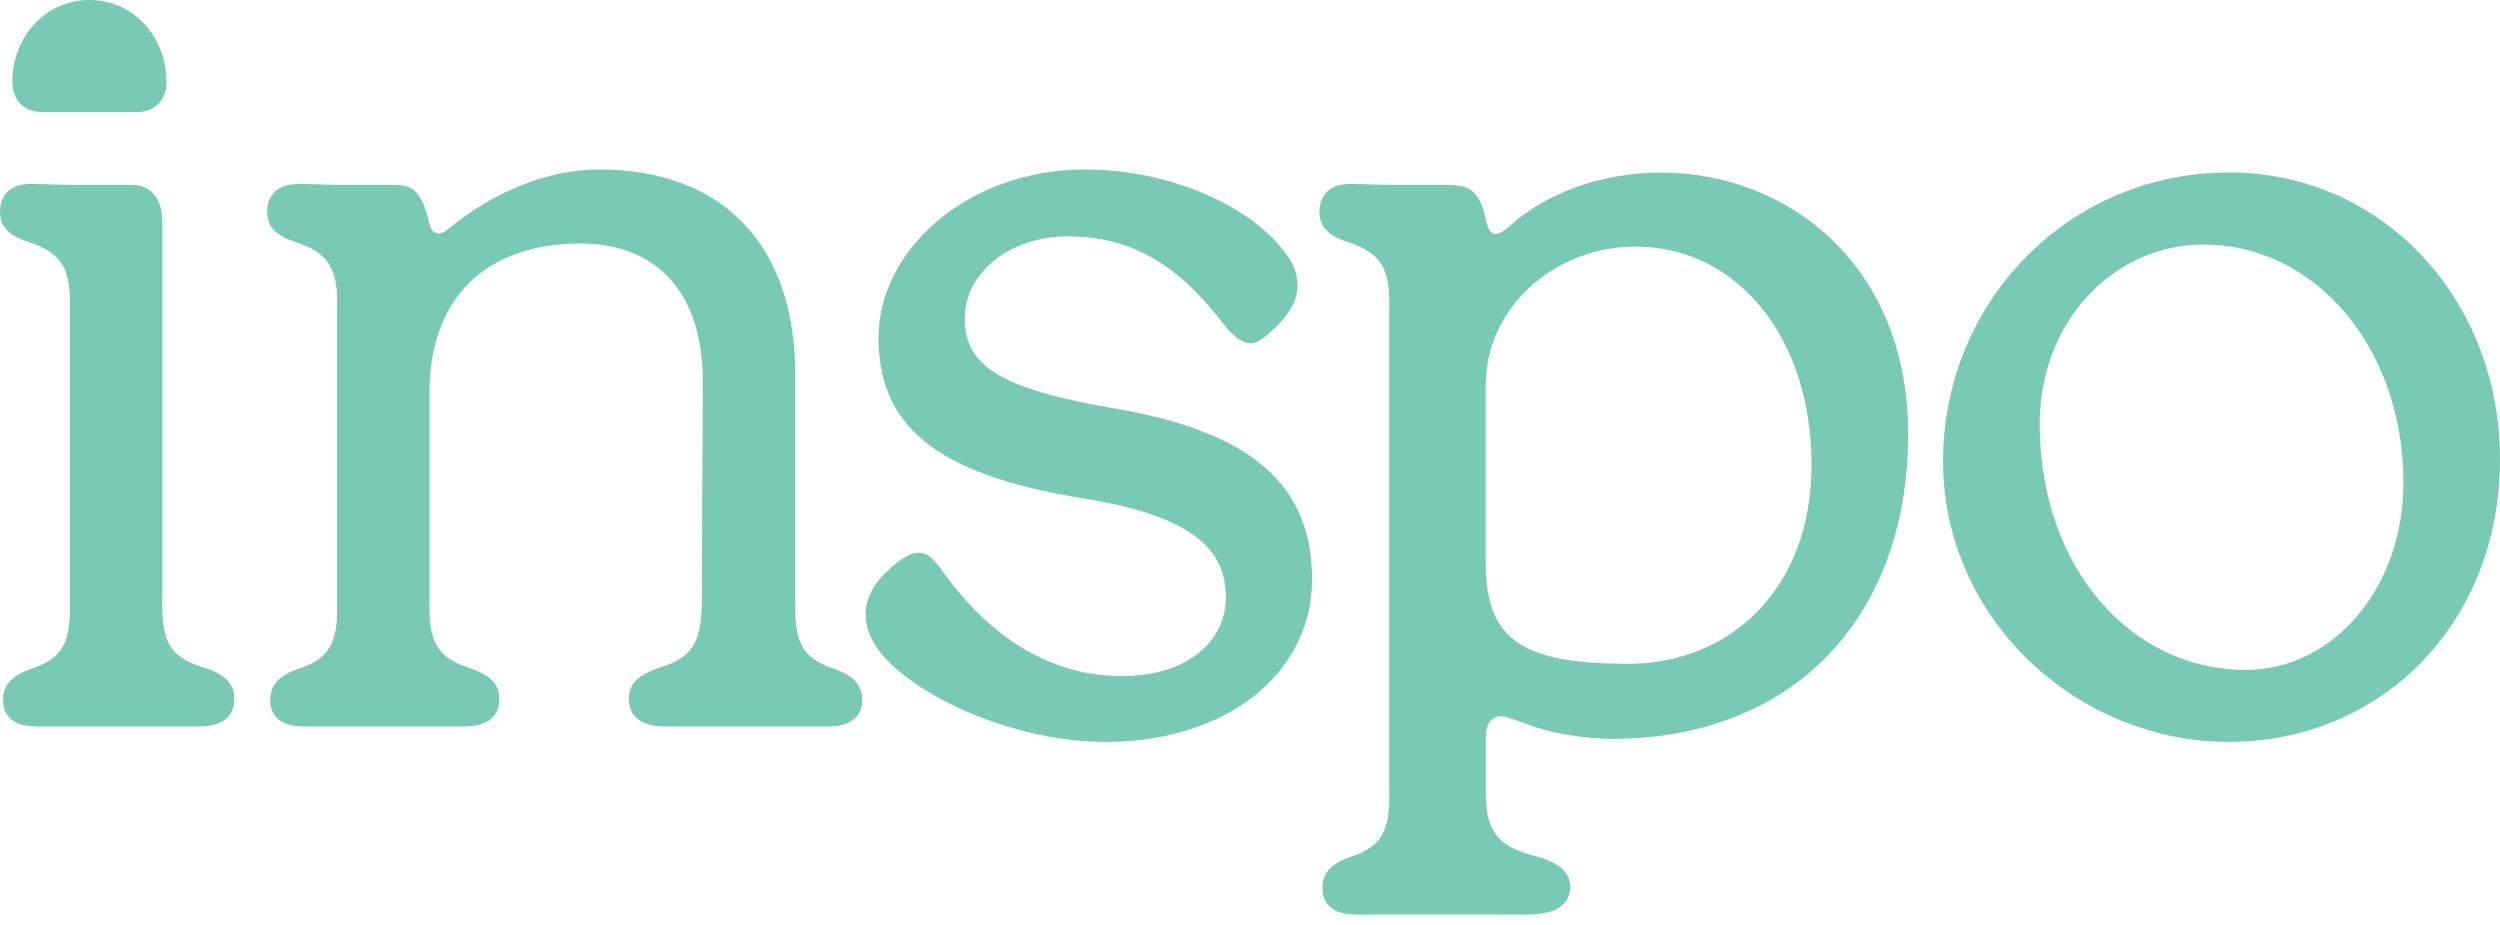 <svg xmlns="http://www.w3.org/2000/svg" width="200" height="74" viewBox="0 0 200 74" fill="none"><g id="Isolation_Mode" clip-path="url(#clip0_117_127)"><path id="Vector" d="M2.548 14.713L5.754 14.794H10.522C12.084 14.794 12.989 15.861 12.989 17.833V47.922C12.908 51.127 13.48 52.528 16.114 53.347C18.086 53.924 18.743 54.743 18.743 55.895C18.743 57.706 17.262 58.115 15.866 58.115H2.958C1.643 58.115 0.248 57.706 0.248 55.976C0.248 54.824 0.905 54.005 2.715 53.428C5.102 52.604 5.673 51.208 5.592 48.17V24.74C5.673 21.696 5.102 20.3 2.386 19.395C0.576 18.819 0 18.081 0 16.847C0.081 15.123 1.395 14.708 2.548 14.708M0.986 6.578C0.986 2.958 3.615 0 7.154 0C10.694 0 13.318 2.958 13.318 6.578C13.318 7.974 12.413 8.965 10.936 8.965H3.372C1.891 8.965 0.991 7.979 0.991 6.578" fill="#79CAB4"></path><path id="Vector_2" d="M21.62 55.981C21.62 54.829 22.277 54.01 24.087 53.433C26.469 52.609 27.045 51.214 26.964 48.175V24.745C27.045 21.701 26.469 20.305 23.759 19.4C21.949 18.824 21.372 18.086 21.372 16.852C21.453 15.128 22.768 14.713 23.921 14.713L27.126 14.794H31.565C33.128 14.794 33.785 15.451 34.361 17.919C34.523 18.743 35.185 18.905 35.843 18.328C39.458 15.371 43.735 13.56 47.927 13.56C57.872 13.56 63.626 19.643 63.626 30.003V48.17C63.545 51.208 64.122 52.609 66.503 53.428C68.313 54.005 68.971 54.824 68.971 55.976C68.971 57.7 67.575 58.115 66.255 58.115H53.185C51.871 58.115 50.308 57.706 50.308 55.895C50.308 54.743 50.966 54.005 52.938 53.347C55.567 52.523 56.143 51.127 56.143 48.003L56.224 30.741C56.305 23.587 52.69 19.481 46.441 19.481C38.877 19.481 34.356 23.84 34.356 31.398V48.003C34.275 51.127 34.852 52.523 37.314 53.347C39.286 54.005 39.943 54.743 39.943 55.895C39.943 57.706 38.462 58.115 37.147 58.115H24.325C23.01 58.115 21.615 57.706 21.615 55.976" fill="#79CAB4"></path><path id="Vector_3" d="M70.862 52.69C68.561 50.222 68.89 47.76 70.781 45.869C71.686 45.045 72.591 44.226 73.491 44.226C74.391 44.226 74.805 44.883 75.71 46.117C79.492 51.214 84.26 54.09 89.766 54.09C94.782 54.09 98.069 51.461 98.069 47.76C98.069 44.059 95.52 41.268 86.642 39.868C74.396 37.896 70.285 33.785 70.285 26.959C70.285 20.134 77.273 13.56 86.809 13.56C93.22 13.56 99.717 16.19 102.756 20.139C104.48 22.277 103.908 24.33 102.26 25.973C101.274 26.959 100.617 27.455 100.04 27.455C99.464 27.455 98.807 27.045 97.983 26.059C94.368 21.291 90.666 18.91 85.403 18.91C80.802 18.91 77.182 21.787 77.182 25.488C77.182 29.189 79.892 31.075 88.937 32.637C100.283 34.528 104.965 38.887 104.965 46.365C104.965 53.843 98.144 59.354 88.442 59.354C81.783 59.354 74.305 56.31 70.852 52.695" fill="#79CAB4"></path><path id="Vector_4" d="M105.794 71.023C105.794 69.87 106.452 69.051 108.262 68.475C110.643 67.651 111.22 66.255 111.139 63.212V24.744C111.22 21.701 110.643 20.305 107.933 19.4C106.123 18.824 105.552 18.086 105.552 16.852C105.633 15.128 106.947 14.713 108.1 14.713L111.306 14.794H115.745C117.636 14.794 118.374 15.29 118.869 17.59C119.117 18.743 119.527 19.152 120.68 18.166C123.804 15.29 128.405 13.808 132.845 13.808C143.285 13.808 152.654 21.453 152.654 34.69C152.654 49.57 143.28 59.106 128.982 59.106C126.433 59.106 123.637 58.529 122.242 57.953C121.089 57.544 120.432 57.296 120.103 57.296C119.279 57.296 118.869 57.953 118.869 58.939V62.969C118.789 66.174 119.527 67.57 122.485 68.394C124.785 68.97 125.609 69.79 125.609 70.942C125.609 72.752 123.799 73.162 122.237 73.162H108.509C107.195 73.162 105.799 72.752 105.799 71.023M130.291 53.104C138.184 53.104 144.924 47.35 144.924 37.157C144.924 26.964 138.922 19.729 130.868 19.729C124.209 19.729 118.864 24.744 118.864 30.746V45.131C118.864 51.38 122.07 53.104 130.291 53.104Z" fill="#79CAB4"></path><path id="Vector_5" d="M155.445 36.91C155.445 24.249 165.31 14.056 177.804 13.808C190.135 13.479 200 23.592 200 36.743C200 49.894 190.464 59.349 178.299 59.349C166.134 59.349 155.445 49.484 155.445 36.904M179.614 53.595C186.682 53.595 192.274 47.017 192.274 38.634C192.274 27.616 185.039 19.562 176.327 19.562C168.93 19.562 163.176 25.892 163.176 33.866C163.176 45.621 170.659 53.595 179.619 53.595" fill="#79CAB4"></path></g><defs><clipPath id="clip0_117_127"><rect width="200" height="73.162" fill="white"></rect></clipPath></defs></svg>